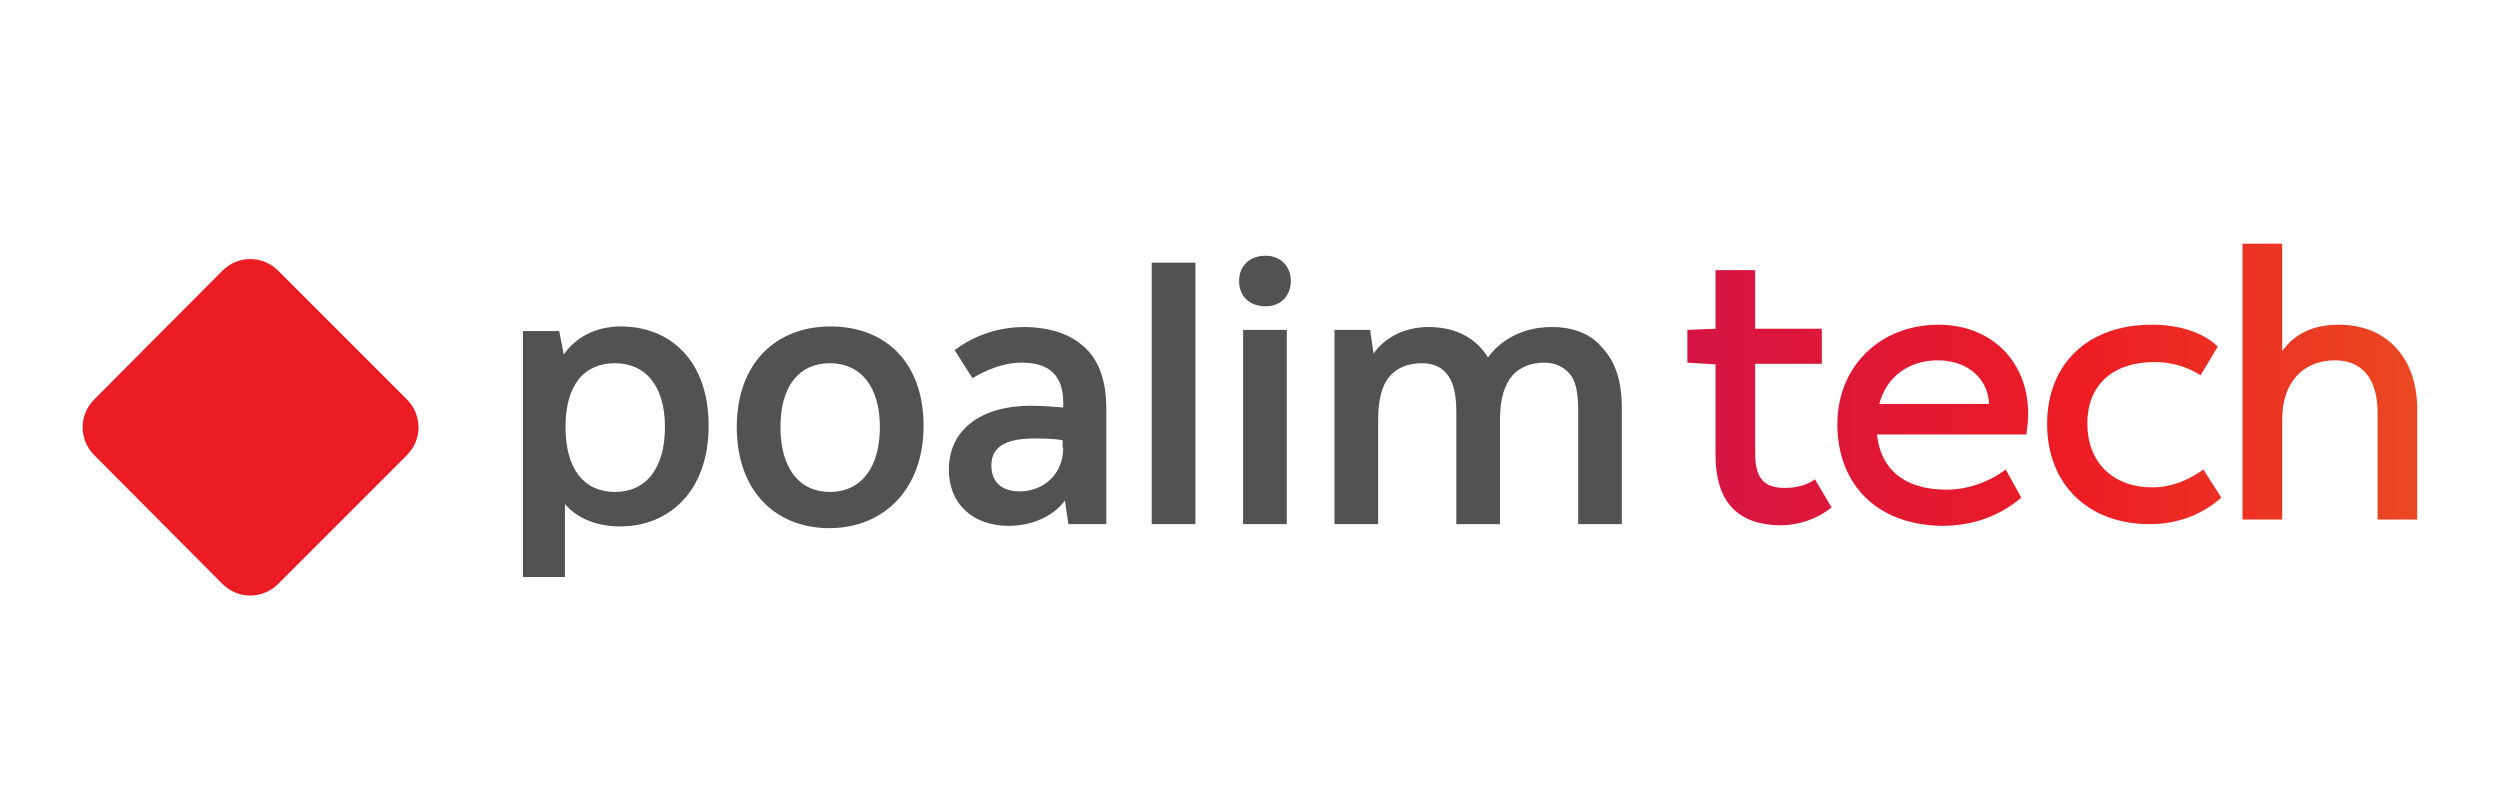 <?xml version="1.0" encoding="utf-8"?>
<!-- Generator: Adobe Illustrator 28.2.0, SVG Export Plug-In . SVG Version: 6.00 Build 0)  -->
<svg version="1.1" id="Logos" xmlns="http://www.w3.org/2000/svg" xmlns:xlink="http://www.w3.org/1999/xlink" x="0px" y="0px"
	 viewBox="0 0 435 140" style="enable-background:new 0 0 435 140;" xml:space="preserve">
<style type="text/css">
	.st0{fill:#0F0599;}
	.st1{clip-path:url(#SVGID_00000106837395079138224330000010318900819434002818_);fill:#0F0599;}
	.st2{clip-path:url(#SVGID_00000106837395079138224330000010318900819434002818_);fill:#0066FF;}
	.st3{fill:#CE202D;}
	.st4{fill:#FFFFFF;}
	.st5{fill:#D01E25;}
	.st6{fill:#A1A1A1;}
	.st7{fill:#518DF5;}
	.st8{fill:#B2B6C1;}
	.st9{fill-rule:evenodd;clip-rule:evenodd;fill:#518DF5;}
	.st10{fill-rule:evenodd;clip-rule:evenodd;fill:#060760;}
	.st11{fill:#676767;}
	.st12{fill:#E3151E;}
	.st13{opacity:0.1;fill:#E3151E;}
	.st14{opacity:0.25;fill:#E3151E;}
	.st15{opacity:0.5;fill:#E3151E;}
	.st16{opacity:0.75;fill:#E3151E;}
	.st17{fill:#3F3F3E;}
	.st18{fill:#F8A800;}
	.st19{clip-path:url(#SVGID_00000043432427187827129820000015503678892085761153_);fill:#FFFFFF;}
	.st20{clip-path:url(#SVGID_00000127742694561004957330000010444237883923083908_);fill:#FFFFFF;}
	.st21{fill:#3F3F3E;stroke:#3C3C3B;stroke-width:0.348;stroke-miterlimit:6.786;}
	.st22{fill:#3F3F3E;stroke:#3C3C3B;stroke-width:0.174;stroke-miterlimit:6.423;}
	.st23{fill:#E94E25;}
	.st24{fill:#26348B;}
	.st25{fill:#FF5A23;}
	.st26{fill:#232873;}
	.st27{fill:#FFF200;}
	.st28{fill:#003E7E;}
	.st29{fill:#224099;}
	.st30{fill:#EC1A3B;}
	.st31{fill:#15254F;}
	.st32{fill:#034EA1;}
	.st33{clip-path:url(#SVGID_00000178197706704928831320000006687887256448383624_);fill:#44C7F4;}
	.st34{fill:#44C7F4;}
	.st35{fill:#0047BB;}
	.st36{fill:#1B395D;}
	.st37{fill:#F95E59;}
	.st38{fill:none;}
	.st39{fill:#4E4D50;}
	.st40{fill:#4D4E4E;}
	.st41{fill:#4E4E4F;}
	.st42{fill:#4E4E50;}
	.st43{fill:url(#SVGID_00000150813798271058079230000009859292909471748752_);}
	.st44{fill:url(#SVGID_00000181048445252121025570000007059681697964402573_);}
	.st45{fill:url(#SVGID_00000140721271823866921420000013406690849251071872_);}
	.st46{fill:url(#SVGID_00000029748536704873687180000011200914220339604406_);}
	.st47{fill:#005D9C;}
	.st48{clip-path:url(#SVGID_00000078007803833962421040000014744833441140101772_);}
	.st49{fill:url(#SVGID_00000067931398698940232880000012646675251278302090_);}
	.st50{clip-path:url(#SVGID_00000114772113753095881310000009159753146405744512_);}
	.st51{fill:url(#SVGID_00000104705985184290401520000014145722873660217528_);}
	.st52{clip-path:url(#SVGID_00000060739771714463615420000015442809039402945445_);}
	.st53{fill:url(#SVGID_00000119111506953899565570000009567318610722746511_);}
	.st54{clip-path:url(#SVGID_00000071550202030429214360000002863825765902236551_);}
	.st55{fill:url(#SVGID_00000099663635932690950640000014189601329579700158_);}
	.st56{clip-path:url(#SVGID_00000143592969789015031890000001424792261814208652_);}
	.st57{fill:url(#SVGID_00000166651421782285814310000007664701246552234145_);}
	.st58{fill:#0A408C;}
	.st59{fill:#C3161C;}
	.st60{clip-path:url(#SVGID_00000116220657928900717310000006664280895471325373_);fill:#2CA6DE;}
	.st61{clip-path:url(#SVGID_00000116220657928900717310000006664280895471325373_);fill:#21A2DC;}
	.st62{clip-path:url(#SVGID_00000116220657928900717310000006664280895471325373_);fill:#1F9ED9;}
	.st63{clip-path:url(#SVGID_00000116220657928900717310000006664280895471325373_);fill:#1C9CD8;}
	.st64{clip-path:url(#SVGID_00000116220657928900717310000006664280895471325373_);fill:#0F98D5;}
	.st65{clip-path:url(#SVGID_00000116220657928900717310000006664280895471325373_);fill:#1095D3;}
	.st66{clip-path:url(#SVGID_00000116220657928900717310000006664280895471325373_);fill:#1292D0;}
	.st67{clip-path:url(#SVGID_00000116220657928900717310000006664280895471325373_);fill:#138FCE;}
	.st68{clip-path:url(#SVGID_00000116220657928900717310000006664280895471325373_);fill:#038CCC;}
	.st69{clip-path:url(#SVGID_00000116220657928900717310000006664280895471325373_);fill:#0788C7;}
	.st70{clip-path:url(#SVGID_00000116220657928900717310000006664280895471325373_);fill:#0C84C4;}
	.st71{clip-path:url(#SVGID_00000116220657928900717310000006664280895471325373_);fill:#0C81C0;}
	.st72{clip-path:url(#SVGID_00000116220657928900717310000006664280895471325373_);fill:#077DBD;}
	.st73{clip-path:url(#SVGID_00000116220657928900717310000006664280895471325373_);fill:#087BBA;}
	.st74{clip-path:url(#SVGID_00000116220657928900717310000006664280895471325373_);fill:#0577B5;}
	.st75{clip-path:url(#SVGID_00000116220657928900717310000006664280895471325373_);fill:#0372B2;}
	.st76{clip-path:url(#SVGID_00000116220657928900717310000006664280895471325373_);fill:#0070AF;}
	.st77{clip-path:url(#SVGID_00000116220657928900717310000006664280895471325373_);fill:#056CAB;}
	.st78{clip-path:url(#SVGID_00000116220657928900717310000006664280895471325373_);fill:#0067A7;}
	.st79{clip-path:url(#SVGID_00000116220657928900717310000006664280895471325373_);fill:#0064A4;}
	.st80{clip-path:url(#SVGID_00000116220657928900717310000006664280895471325373_);fill:#03609F;}
	.st81{clip-path:url(#SVGID_00000116220657928900717310000006664280895471325373_);fill:#005B9B;}
	.st82{clip-path:url(#SVGID_00000116220657928900717310000006664280895471325373_);fill:#005797;}
	.st83{clip-path:url(#SVGID_00000116220657928900717310000006664280895471325373_);fill:#0E5392;}
	.st84{clip-path:url(#SVGID_00000116220657928900717310000006664280895471325373_);fill:#165090;}
	.st85{clip-path:url(#SVGID_00000116220657928900717310000006664280895471325373_);fill:#1C4C8C;}
	.st86{clip-path:url(#SVGID_00000116220657928900717310000006664280895471325373_);fill:#1F4889;}
	.st87{clip-path:url(#SVGID_00000116220657928900717310000006664280895471325373_);fill:#224383;}
	.st88{clip-path:url(#SVGID_00000116220657928900717310000006664280895471325373_);fill:#253F80;}
	.st89{clip-path:url(#SVGID_00000116220657928900717310000006664280895471325373_);fill:#243C7E;}
	.st90{clip-path:url(#SVGID_00000031187603013471063060000002606565375098016935_);fill:#2A3E7D;}
	.st91{clip-path:url(#SVGID_00000031187603013471063060000002606565375098016935_);fill:#243C7E;}
	.st92{clip-path:url(#SVGID_00000031187603013471063060000002606565375098016935_);fill:#234181;}
	.st93{clip-path:url(#SVGID_00000031187603013471063060000002606565375098016935_);fill:#204787;}
	.st94{clip-path:url(#SVGID_00000031187603013471063060000002606565375098016935_);fill:#1C4C8C;}
	.st95{clip-path:url(#SVGID_00000031187603013471063060000002606565375098016935_);fill:#135191;}
	.st96{clip-path:url(#SVGID_00000031187603013471063060000002606565375098016935_);fill:#035696;}
	.st97{clip-path:url(#SVGID_00000031187603013471063060000002606565375098016935_);fill:#005B9B;}
	.st98{clip-path:url(#SVGID_00000031187603013471063060000002606565375098016935_);fill:#0061A0;}
	.st99{clip-path:url(#SVGID_00000031187603013471063060000002606565375098016935_);fill:#0066A6;}
	.st100{clip-path:url(#SVGID_00000031187603013471063060000002606565375098016935_);fill:#056CAB;}
	.st101{clip-path:url(#SVGID_00000031187603013471063060000002606565375098016935_);fill:#0070B0;}
	.st102{clip-path:url(#SVGID_00000031187603013471063060000002606565375098016935_);fill:#0074B3;}
	.st103{clip-path:url(#SVGID_00000031187603013471063060000002606565375098016935_);fill:#097AB9;}
	.st104{clip-path:url(#SVGID_00000031187603013471063060000002606565375098016935_);fill:#037EBD;}
	.st105{clip-path:url(#SVGID_00000031187603013471063060000002606565375098016935_);fill:#0C82C2;}
	.st106{clip-path:url(#SVGID_00000031187603013471063060000002606565375098016935_);fill:#0188C6;}
	.st107{clip-path:url(#SVGID_00000031187603013471063060000002606565375098016935_);fill:#038CCC;}
	.st108{clip-path:url(#SVGID_00000031187603013471063060000002606565375098016935_);fill:#1390CF;}
	.st109{clip-path:url(#SVGID_00000031187603013471063060000002606565375098016935_);fill:#0C94D2;}
	.st110{clip-path:url(#SVGID_00000031187603013471063060000002606565375098016935_);fill:#1099D6;}
	.st111{clip-path:url(#SVGID_00000031187603013471063060000002606565375098016935_);fill:#1D9DD9;}
	.st112{clip-path:url(#SVGID_00000031187603013471063060000002606565375098016935_);fill:#1FA2DC;}
	.st113{clip-path:url(#SVGID_00000031187603013471063060000002606565375098016935_);fill:#2CA6DE;}
	.st114{clip-path:url(#SVGID_00000075124133263165168540000008751038505855910812_);fill:#9C1B33;}
	.st115{clip-path:url(#SVGID_00000075124133263165168540000008751038505855910812_);fill:#A91E35;}
	.st116{clip-path:url(#SVGID_00000075124133263165168540000008751038505855910812_);fill:#B71F35;}
	.st117{clip-path:url(#SVGID_00000075124133263165168540000008751038505855910812_);fill:#C42035;}
	.st118{clip-path:url(#SVGID_00000075124133263165168540000008751038505855910812_);fill:#D31F35;}
	.st119{clip-path:url(#SVGID_00000075124133263165168540000008751038505855910812_);fill:#DD1E34;}
	.st120{clip-path:url(#SVGID_00000075124133263165168540000008751038505855910812_);fill:#DD1E38;}
	.st121{fill:#005050;}
	.st122{fill:#26CCC2;}
	.st123{fill:#D31242;}
	.st124{fill:url(#SVGID_00000168831806128344110950000010013569137138288542_);}
	.st125{fill:url(#SVGID_00000132788523954587005650000003402475678892343946_);}
	.st126{fill:url(#SVGID_00000085233603410537856800000012580746176925147816_);}
	.st127{fill:#EF3D47;}
	.st128{fill:#00C2E8;}
	.st129{fill:#211C46;}
	.st130{fill:#193290;}
	.st131{fill:#0056A0;}
	.st132{fill:#EE4036;}
	.st133{fill:#F58F58;}
	.st134{fill:#3EBBC8;}
	.st135{fill:#A1DBE2;}
	.st136{fill:#6B6493;}
	.st137{fill:#43315D;}
	.st138{fill:#3C3C3B;}
	.st139{fill:url(#SVGID_00000123400213911332969980000006982945770036015287_);}
	.st140{fill:url(#SVGID_00000129176733588009798000000014514280041776229564_);}
	.st141{fill:url(#SVGID_00000101089665788134771380000004804486915176550797_);}
	.st142{fill:url(#SVGID_00000059280097692146515000000010025466447466119324_);}
	.st143{fill:url(#SVGID_00000113326971763020821180000011915192207150884538_);}
	.st144{fill:url(#SVGID_00000047771420136981766780000017040536014916074652_);}
	.st145{fill:url(#SVGID_00000176033228371008646250000008012132948434340006_);}
	.st146{fill:url(#SVGID_00000117634234424962716770000011718627421561169076_);}
	.st147{fill:url(#SVGID_00000095340939417403802860000006378794674151903111_);}
	.st148{fill:url(#SVGID_00000055695489634248659170000006223770561959603351_);}
	.st149{fill:url(#SVGID_00000065795442317852036350000003695284588867034782_);}
	.st150{fill:url(#SVGID_00000163760136346327903870000009304512780292971157_);}
	.st151{fill:url(#SVGID_00000117650421707340484660000013235377517227619458_);}
	.st152{fill:url(#SVGID_00000044174917347037533180000013213830355354394036_);}
	.st153{fill:url(#SVGID_00000027572353754550536410000013417760280244813184_);}
	.st154{fill:url(#SVGID_00000141427004268881182040000003074493733680353920_);}
	.st155{fill:url(#SVGID_00000142856867684069559310000005184328013203455654_);}
	.st156{fill:url(#SVGID_00000013912770946034448330000013343006695832879803_);}
	.st157{fill:url(#SVGID_00000093898197069072398640000014901547783675286187_);}
	.st158{fill:url(#SVGID_00000105414679482612914870000010983333440648932500_);}
	.st159{fill:url(#SVGID_00000124863729491913685650000001887912920977822378_);}
	.st160{fill:url(#SVGID_00000065762585081217281820000009875817144124050850_);}
	.st161{fill:url(#SVGID_00000077308058889022434880000011852981795017934521_);}
	.st162{fill:url(#SVGID_00000159454224398031426340000001060696970637138861_);}
	.st163{clip-path:url(#SVGID_00000029035654118552343010000016110549358643423383_);}
	.st164{clip-path:url(#SVGID_00000036252413720276272580000002600610201771619227_);}
	.st165{clip-path:url(#SVGID_00000003790162811338693750000013883739719334728353_);}
	.st166{clip-path:url(#SVGID_00000100377211846483101190000012524135724476379792_);}
	.st167{clip-path:url(#SVGID_00000029044298540763894480000012750910115300581269_);}
	.st168{clip-path:url(#SVGID_00000000207879865352259030000004406297396261418682_);}
	.st169{clip-path:url(#SVGID_00000128483889499935277080000010943720012310122175_);}
	.st170{clip-path:url(#SVGID_00000113324813800214789560000011811040319941816461_);}
	.st171{clip-path:url(#SVGID_00000142876771374650872070000008251935660582886840_);}
	.st172{clip-path:url(#SVGID_00000173124085150629060700000000149949007040064403_);}
	.st173{clip-path:url(#SVGID_00000063605644311867713780000008645914972775665805_);}
	.st174{clip-path:url(#SVGID_00000176733406983437223590000014567044321506871225_);}
	.st175{clip-path:url(#SVGID_00000146457871585205623390000013730923355320288422_);}
	.st176{clip-path:url(#SVGID_00000165947960697696764950000014342750569420428714_);}
	.st177{clip-path:url(#SVGID_00000057846993242756684040000012030088825973864869_);}
	.st178{clip-path:url(#SVGID_00000081625111982982472880000000129534192311641225_);}
	.st179{clip-path:url(#SVGID_00000151530659434821583670000004233164913865705876_);}
	.st180{clip-path:url(#SVGID_00000093167250128141746600000007896090032887573920_);}
	.st181{clip-path:url(#SVGID_00000101085329470072514750000003319898658527206585_);}
	.st182{clip-path:url(#SVGID_00000046328017301471203340000016326017362347387058_);}
	.st183{clip-path:url(#SVGID_00000181789097247163591960000016802149405310269360_);}
	.st184{clip-path:url(#SVGID_00000089557558146475774960000007366831375719995521_);}
	.st185{clip-path:url(#SVGID_00000080199165429702582330000008276716648674989711_);}
	.st186{clip-path:url(#SVGID_00000078042566996980751630000006954297864600734633_);}
	.st187{fill:url(#SVGID_00000150800300121495037450000018211760578266674827_);}
	.st188{fill:#1D1D1B;}
	.st189{fill:url(#SVGID_00000052088543176347779210000014117884245272460473_);}
	.st190{fill:url(#SVGID_00000160910294695607909660000013658121027171092381_);}
	.st191{fill:url(#SVGID_00000174561073323630672110000009267711327026571661_);}
	.st192{fill:url(#SVGID_00000167391080478801683880000002857063531410210947_);}
	.st193{fill:url(#SVGID_00000016035278751401651420000015060578771300123582_);}
	.st194{fill:url(#SVGID_00000054961891850398901350000009547841065383946915_);}
	.st195{fill:url(#SVGID_00000030457234864089678830000013672444196303960511_);}
	.st196{fill:url(#SVGID_00000066498060583338917100000012010893161214172572_);}
	.st197{fill:url(#SVGID_00000142165940881628506330000010825130806081377679_);}
	.st198{fill:url(#SVGID_00000087377980459222016270000001640955378178375842_);}
	.st199{fill:url(#SVGID_00000015325720835765736140000015890098683972997256_);}
	.st200{fill:url(#SVGID_00000070810654190670004900000001910364519242747327_);}
	.st201{fill:url(#SVGID_00000041282443142036290170000008991488470145930147_);}
	.st202{fill:url(#SVGID_00000128474615991615199280000017901901763974467215_);}
	.st203{fill:url(#SVGID_00000137835907588340309670000013733768299947410606_);}
	.st204{fill:url(#SVGID_00000173141609004639345830000016537139723743754655_);}
	.st205{fill:url(#SVGID_00000029046599761878796690000018226074768838371228_);}
	.st206{fill:url(#SVGID_00000098920239251766885110000009482799869855563929_);}
	.st207{fill:url(#SVGID_00000131325546367208192100000003459864863896554121_);}
	.st208{fill:url(#SVGID_00000129208036760564417720000011136954664766681496_);}
	.st209{fill:url(#SVGID_00000152222942119951471510000009261281498562775427_);}
	.st210{fill:url(#SVGID_00000176765998429073121820000006754656337137736603_);}
	.st211{fill:url(#SVGID_00000021798237730929580740000002361470784925462691_);}
	.st212{fill:url(#SVGID_00000124124208131520292710000014277720703119141767_);}
	.st213{clip-path:url(#SVGID_00000168830435688755031750000006986931004361307546_);}
	.st214{clip-path:url(#SVGID_00000072239626307636603850000002345426933257183667_);}
	.st215{clip-path:url(#SVGID_00000026157456375147522040000007947311447179626169_);}
	.st216{clip-path:url(#SVGID_00000060732916665280672970000002433003967878705822_);}
	.st217{clip-path:url(#SVGID_00000016061086787131330740000005292593745443308725_);}
	.st218{clip-path:url(#SVGID_00000147220503666871540150000000658102774081818552_);}
	.st219{clip-path:url(#SVGID_00000057857515552956669860000007486827243858336152_);}
	.st220{clip-path:url(#SVGID_00000118385682213159472670000013212196604230219654_);}
	.st221{clip-path:url(#SVGID_00000009581849013078271870000009398058214698044316_);}
	.st222{clip-path:url(#SVGID_00000094619429758514406710000012049941380821809818_);}
	.st223{clip-path:url(#SVGID_00000018228976225449584950000005855366441079973765_);}
	.st224{clip-path:url(#SVGID_00000155141123220455461360000011562218425482972602_);}
	.st225{clip-path:url(#SVGID_00000036931027021135409880000003166960250404094638_);}
	.st226{clip-path:url(#SVGID_00000070821561018596755740000003362383109901720214_);}
	.st227{clip-path:url(#SVGID_00000164482639769882426430000016594952542189396919_);}
	.st228{clip-path:url(#SVGID_00000083085543451346997650000016769613088235253434_);}
	.st229{clip-path:url(#SVGID_00000101805725158452120000000001853296799100758401_);}
	.st230{clip-path:url(#SVGID_00000059272586612693764520000015201520684122271115_);}
	.st231{clip-path:url(#SVGID_00000025413931191334717800000007627593750337038498_);}
	.st232{clip-path:url(#SVGID_00000176751957338366214950000014249943745460725659_);}
	.st233{clip-path:url(#SVGID_00000127741009602985229980000007404807593444015517_);}
	.st234{clip-path:url(#SVGID_00000078725125309422614050000002573431268154005412_);}
	.st235{clip-path:url(#SVGID_00000078035088124022788480000006899095817446741927_);}
	.st236{clip-path:url(#SVGID_00000111167159267766818130000005402659658661557674_);}
	.st237{fill:url(#SVGID_00000161591124495066428290000012457184031672460681_);}
	.st238{fill:#00478B;}
	.st239{fill:#737374;}
	.st240{fill:#EF5124;}
	.st241{fill:#7EBA42;}
	.st242{fill:#329FD9;}
	.st243{fill:#FCB713;}
	.st244{fill:#1C2B33;}
	.st245{fill:#0082FC;}
	.st246{fill:#1383F3;}
	.st247{fill:#0F89FB;}
	.st248{fill:#90BCF1;}
	.st249{fill:#93CAFD;}
	.st250{fill:#C4E2FE;}
	.st251{fill:#CADEF8;}
	.st252{fill:#C2E1FE;}
	.st253{fill:#C4DBF8;}
	.st254{fill:#A8D4FE;}
	.st255{fill:#2392FC;}
	.st256{fill:#E7F3FF;}
	.st257{fill:#45A3FB;}
	.st258{fill:#E9F1FC;}
	.st259{fill:#BEDDFC;}
	.st260{fill:#65AFF8;}
	.st261{fill:#3694F4;}
	.st262{fill:#7AB8F8;}
	.st263{fill:#C5E0FC;}
	.st264{fill:#9ECFFD;}
	.st265{fill:#3099FB;}
	.st266{fill:#6CB7FC;}
	.st267{fill:#C4E2FD;}
	.st268{fill:#CEE7FE;}
	.st269{fill:#83C3FD;}
	.st270{fill:#69B5FC;}
	.st271{fill:#3CA0FD;}
	.st272{fill:#E0F0FE;}
	.st273{fill:#0082FB;}
	.st274{fill:#0869E1;}
	.st275{fill:#0474ED;}
	.st276{fill:#0378F1;}
	.st277{fill:#0965DD;}
	.st278{fill:#0571EA;}
	.st279{fill:#066EE6;}
	.st280{fill:#076CE4;}
	.st281{fill:#066CE4;}
	.st282{fill:#0570E8;}
	.st283{fill:#0064E0;}
	.st284{fill:#007EF8;}
	.st285{fill:#007BF5;}
	.st286{fill:#0068E3;}
	.st287{fill:#0072EE;}
	.st288{fill:#0077F1;}
	.st289{fill:#006EE9;}
	.st290{fill:#006AE6;}
	.st291{fill:#017FF9;}
	.st292{fill:#0467E1;}
	.st293{fill:#0080F9;}
	.st294{fill:#027BF4;}
	.st295{fill:#017EF7;}
	.st296{fill:#017EF8;}
	.st297{fill:#027CF5;}
	.st298{fill-rule:evenodd;clip-rule:evenodd;}
	.st299{enable-background:new    ;}
	.st300{fill:#183D85;}
	.st301{fill:#1E8CFA;}
	.st302{fill:#231F20;}
	.st303{fill:#EF4E23;}
	.st304{fill:#404041;}
	.st305{fill:#77787B;}
	.st306{fill:#233A83;}
	.st307{fill:#EC1C24;}
	.st308{fill-rule:evenodd;clip-rule:evenodd;fill:#00A6E9;}
	.st309{fill-rule:evenodd;clip-rule:evenodd;fill:none;}
	.st310{fill-rule:evenodd;clip-rule:evenodd;fill:#FFC20E;}
	.st311{fill-rule:evenodd;clip-rule:evenodd;fill:#ED1C24;}
	.st312{clip-path:url(#SVGID_00000080908067555572293830000017263676758391176078_);}
	.st313{clip-path:url(#SVGID_00000074404420251578620060000012957037164571983745_);fill-rule:evenodd;clip-rule:evenodd;}
	
		.st314{clip-path:url(#SVGID_00000091732708398213266880000016091096730571519136_);fill-rule:evenodd;clip-rule:evenodd;fill:#ED1C24;}
	
		.st315{clip-path:url(#SVGID_00000033361734733322037000000012604332948858485947_);fill-rule:evenodd;clip-rule:evenodd;fill:#00A6E9;}
	.st316{clip-path:url(#SVGID_00000033361734733322037000000012604332948858485947_);fill:#FFC20E;}
	.st317{clip-path:url(#SVGID_00000033361734733322037000000012604332948858485947_);}
	.st318{clip-path:url(#SVGID_00000167395915573073358720000002931125225549177007_);fill-rule:evenodd;clip-rule:evenodd;}
	.st319{opacity:0.5;}
	.st320{clip-path:url(#SVGID_00000144311804612502264810000011111430302763812793_);fill:#002E5E;}
	.st321{clip-path:url(#SVGID_00000142895486226418039160000000562160881747389356_);fill:#B1B3B5;}
	.st322{fill:#002E5E;}
	.st323{fill:#4F4B48;}
	.st324{fill-rule:evenodd;clip-rule:evenodd;fill:#4F4B48;}
	.st325{fill:#F58220;}
	.st326{clip-path:url(#SVGID_00000142898249105887851880000003216468249215482260_);}
	.st327{fill:url(#SVGID_00000124161608197662918260000004157186396283477421_);}
	.st328{clip-path:url(#SVGID_00000102524916238891953520000000939576794613907864_);}
	.st329{fill:url(#SVGID_00000052084194660176447360000017208891600636816789_);}
	.st330{clip-path:url(#SVGID_00000059272832328533496020000011885412662837937332_);}
	.st331{fill:url(#SVGID_00000078761797750656059790000000279340717515885983_);}
	.st332{clip-path:url(#SVGID_00000171695986912274450800000010815123250882393243_);}
	.st333{fill:url(#SVGID_00000029748599740401661480000006305300720893006765_);}
	.st334{clip-path:url(#SVGID_00000039826145553206398230000017495042064370661305_);}
	.st335{fill:url(#SVGID_00000039844739497500378860000002850123259191628192_);}
	.st336{clip-path:url(#SVGID_00000033329827409954263640000009090404520994922649_);}
	.st337{fill:#2E6FA6;}
	.st338{clip-path:url(#SVGID_00000049223424287095114400000002723539110150186890_);}
	.st339{clip-path:url(#SVGID_00000023275496251400250780000010100403974389425845_);}
	.st340{clip-path:url(#SVGID_00000033351757719794772750000015547377471946614686_);}
	.st341{clip-path:url(#SVGID_00000160896448465163415940000005988695775847458695_);}
	.st342{clip-path:url(#SVGID_00000088107522753320007900000007741476431116671405_);}
	.st343{clip-path:url(#SVGID_00000107585346956274840670000015831985599171556029_);}
	.st344{clip-path:url(#SVGID_00000072261668811588861010000002876378946905914241_);}
	.st345{clip-path:url(#SVGID_00000017492692303421671090000012125270115069776532_);}
	.st346{clip-path:url(#SVGID_00000126295354528675390990000003816478449331578781_);}
	.st347{clip-path:url(#SVGID_00000152960588655219100650000007088419961621057440_);}
	.st348{clip-path:url(#SVGID_00000168831596872608994910000001204043713916057014_);}
	.st349{fill:#005D9B;}
	.st350{clip-path:url(#SVGID_00000011004137042617526910000007287353077445014437_);}
	.st351{fill:url(#SVGID_00000080914833846875760340000012749916760730248863_);}
	.st352{clip-path:url(#SVGID_00000115512097297748914830000008306912968127623351_);}
	.st353{fill:url(#SVGID_00000088094435958000356940000012098349951908016779_);}
	.st354{clip-path:url(#SVGID_00000019665462037984650460000008067958547413105300_);}
	.st355{fill:url(#SVGID_00000018930585826363052270000009260217599604383114_);}
	.st356{clip-path:url(#SVGID_00000013916061307649514410000002852138682288123786_);}
	.st357{fill:url(#SVGID_00000023246410514368252150000016553432807204461974_);}
	.st358{clip-path:url(#SVGID_00000170237649921520263140000000912260230283846063_);}
	.st359{fill:url(#SVGID_00000067229839896638897100000014793044099140780200_);}
	.st360{fill:#EA4335;}
	.st361{fill:#FBBC05;}
	.st362{fill:#4285F4;}
	.st363{fill:#34A853;}
	.st364{fill:#4D555B;}
	.st365{fill:#F48120;}
	.st366{fill:url(#SVGID_00000169537208081708173160000005435101902592242583_);}
	.st367{fill:url(#SVGID_00000058556139562887767920000001517792389105208754_);}
	.st368{fill:#ED1C24;}
	.st369{fill:#515153;}
	.st370{fill:#525252;}
	.st371{clip-path:url(#SVGID_00000148639837858227212660000015960963349093963425_);}
	.st372{fill:url(#SVGID_00000136378725160389907150000011844879730095839645_);}
	.st373{fill:#ED1D24;}
	.st374{fill:#515254;}
	.st375{fill:#276532;}
	.st376{fill:#FF3344;}
	.st377{fill:#0E2D6D;}
	.st378{clip-path:url(#SVGID_00000054238829100834999930000010294894308390204307_);}
	.st379{fill:#001E7D;}
	.st380{fill:#FA4646;}
	.st381{fill:#006DB0;}
	.st382{fill:#FEBE23;}
	.st383{fill:#46B754;}
	.st384{fill-rule:evenodd;clip-rule:evenodd;fill:#4285F4;}
	.st385{fill:#636466;}
	.st386{fill:#DEB03C;}
	.st387{fill:#162B75;}
	.st388{fill:#0072BC;}
	
		.st389{clip-path:url(#SVGID_00000078044507708720777420000009683532580713355668_);fill:url(#SVGID_00000021117833760286176520000010920755679707594422_);}
	
		.st390{clip-path:url(#SVGID_00000162352144709451265330000014121224437917066683_);fill:url(#SVGID_00000133497280070695356970000006736680393392818344_);}
	
		.st391{clip-path:url(#SVGID_00000075851748881423152360000000269406747716196031_);fill:url(#SVGID_00000041976865854571023940000002514251855014828690_);}
	
		.st392{clip-path:url(#SVGID_00000008863056792553192880000011584001480560210338_);fill:url(#SVGID_00000121255620945034814630000013773757327669260969_);}
	
		.st393{clip-path:url(#SVGID_00000074441207001143256640000012447779165930765972_);fill:url(#SVGID_00000016764821619015571590000013310627304683516818_);}
	
		.st394{clip-path:url(#SVGID_00000067235473556649397320000012309767600036891052_);fill:url(#SVGID_00000089551930480730396150000010354275507227396773_);}
	.st395{fill:#0D0D0D;}
	.st396{fill:#142149;}
	.st397{fill:#C9F4FF;}
	.st398{fill:#51B9FF;}
	.st399{fill:#007BFC;}
	.st400{fill:#00A65D;}
	.st401{clip-path:url(#SVGID_00000108998722776480791200000016293397218155992981_);fill:#FFFFFF;}
	.st402{fill:#462E18;}
	.st403{fill:#043D6B;}
	.st404{fill:#033C6A;}
	.st405{fill:#C24738;}
	.st406{fill:#C34738;}
	.st407{fill:#053E6C;}
	.st408{fill:#063F6C;}
	.st409{fill:#053D6B;}
	.st410{fill:#063E6C;}
	.st411{fill:#003A69;}
	.st412{fill:#253D61;}
	.st413{fill:none;stroke:#6E7D9D;stroke-width:0.569;stroke-miterlimit:3.864;}
	.st414{clip-path:url(#SVGID_00000002375178173290427120000012429361298068524696_);fill:#FFFFFF;}
	.st415{fill:#7483A3;}
	.st416{clip-path:url(#SVGID_00000057130581975563496470000011624982832558254249_);fill:#FFFFFF;}
	.st417{clip-path:url(#SVGID_00000031886706901314712380000010169399331688193166_);fill:#FFFFFF;}
	.st418{clip-path:url(#SVGID_00000145774705611781107920000002394479530211408301_);fill:#FFFFFF;}
	.st419{clip-path:url(#SVGID_00000096741860654138799270000013386277938459436727_);fill:#FFFFFF;}
	.st420{clip-path:url(#SVGID_00000163058789669553503760000003334572635399050935_);fill:#FFFFFF;}
	.st421{clip-path:url(#SVGID_00000062898784387541657460000017310701985597933220_);fill:#FFFFFF;}
	.st422{clip-path:url(#SVGID_00000061468881129377197840000010209434938234565297_);fill:#FFFFFF;}
	.st423{clip-path:url(#SVGID_00000010993228125975315050000007407919419519947435_);fill:#FFFFFF;}
	.st424{clip-path:url(#SVGID_00000033340888074814392350000010738252682684274566_);fill:#FFFFFF;}
	.st425{clip-path:url(#SVGID_00000163042981330692031870000018107605446998547096_);fill:#FFFFFF;}
	.st426{clip-path:url(#SVGID_00000142885897886968029870000003786691261668412600_);fill:#FFFFFF;}
	.st427{clip-path:url(#SVGID_00000158736393817989768030000004357080989286784397_);fill:#FFFFFF;}
	.st428{clip-path:url(#SVGID_00000170276184862340138190000010289176535111385533_);fill:#FFFFFF;}
	.st429{clip-path:url(#SVGID_00000027598447948796883310000010478402440763410831_);fill:#FFFFFF;}
	.st430{clip-path:url(#SVGID_00000023260357276896075820000001276098354027087546_);fill:#FFFFFF;}
	.st431{clip-path:url(#SVGID_00000023244849571590732310000000506771852191848362_);fill:#FFFFFF;}
	.st432{clip-path:url(#SVGID_00000048460986532723098480000017525938903411217560_);fill:#FFFFFF;}
	.st433{clip-path:url(#SVGID_00000059288754544982634210000007627265836028971426_);fill:#FFFFFF;}
	.st434{fill:none;stroke:#FFFFFF;stroke-width:0.341;stroke-miterlimit:10;}
	.st435{fill:#FF4E31;}
	.st436{fill:#009CDE;}
	.st437{fill:#003187;}
	.st438{fill:#002269;}
	.st439{fill-rule:evenodd;clip-rule:evenodd;fill:#FFFFFF;}
	.st440{fill-rule:evenodd;clip-rule:evenodd;fill:#C3E76F;}
	.st441{fill-rule:evenodd;clip-rule:evenodd;fill:#0088CE;}
	.st442{fill-rule:evenodd;clip-rule:evenodd;fill:#D52B1E;}
	.st443{fill-rule:evenodd;clip-rule:evenodd;fill:#00B9E4;}
	.st444{fill-rule:evenodd;clip-rule:evenodd;fill:#86D3EA;}
	.st445{fill-rule:evenodd;clip-rule:evenodd;fill:#739600;}
	.st446{fill-rule:evenodd;clip-rule:evenodd;fill:#FF6319;}
	.st447{fill:#D52B1E;}
	.st448{fill:#153A52;}
	.st449{fill:#210B4D;}
	.st450{fill:#FF00FF;}
	.st451{fill:#1E1348;}
	.st452{fill:#00B7B2;}
	.st453{fill:none;stroke:#414042;stroke-width:1.315;stroke-miterlimit:10;}
	.st454{fill:#53B848;}
	.st455{fill:#00A352;}
	.st456{fill-rule:evenodd;clip-rule:evenodd;fill:#00A352;}
	.st457{fill:#E53238;}
	.st458{fill:#0064D2;}
	.st459{fill:#F5AF02;}
	.st460{fill:#86B817;}
	.st461{clip-path:url(#SVGID_00000072247125740514645820000012128320393981943436_);}
	.st462{fill:url(#SVGID_00000101784130171404991490000012379528138902007196_);}
	.st463{clip-path:url(#SVGID_00000087400639244103983990000001974008217856639373_);}
	.st464{fill:url(#SVGID_00000044177400366338547870000003063361184295959720_);}
	.st465{fill:#000034;}
	.st466{clip-path:url(#SVGID_00000080165229701681828520000016557307293413618870_);}
	.st467{clip-path:url(#SVGID_00000146468128531735155650000012447505124766186413_);fill:#EB694D;}
	.st468{fill-rule:evenodd;clip-rule:evenodd;fill:url(#SVGID_00000079480314795777608470000006557295353468584614_);}
	.st469{fill:url(#SVGID_00000083058231903298768560000005383209187638561683_);}
	.st470{fill:url(#SVGID_00000107569140013164847050000011350964637538269610_);}
	.st471{fill:url(#SVGID_00000143612128712887338210000008841387068314734212_);}
	.st472{fill:#00ABE3;}
	.st473{fill:#002E57;}
	.st474{fill:#F7D60B;}
	.st475{fill:#0B2A45;}
	.st476{fill:#738893;}
	.st477{fill-rule:evenodd;clip-rule:evenodd;fill:#000105;}
	.st478{fill-rule:evenodd;clip-rule:evenodd;fill:#009FDB;}
	.st479{fill:#0E0333;}
	.st480{fill:#D6002A;}
	.st481{fill:#07A03C;}
	.st482{fill:#878787;}
	.st483{clip-path:url(#SVGID_00000070837984544920070770000001616214543702603951_);}
	.st484{clip-path:url(#SVGID_00000128446740368132309610000002928876136215569085_);}
	.st485{fill:#CB2127;}
	.st486{fill:#1AA84E;}
	.st487{fill:#C1D030;}
	.st488{fill:#EB6524;}
	.st489{fill:none;stroke:#DCDBDB;stroke-width:1.224;stroke-miterlimit:10;}
	.st490{fill:#1B9CD8;}
	.st491{fill:#039648;}
	.st492{fill:#114B35;}
	.st493{fill:none;stroke:#114B35;stroke-width:0.765;stroke-miterlimit:10;}
	.st494{fill:none;stroke:#DBDBDB;stroke-width:1.296;stroke-miterlimit:10;}
	.st495{fill:#1BB25E;}
	.st496{fill:#B8D432;}
	.st497{fill:#CE2128;}
	.st498{fill:#F26D21;}
	.st499{fill:#014A35;}
	.st500{fill:#0A9C4E;}
	.st501{fill:#009CD8;}
	.st502{fill:#00DBE9;}
	.st503{fill:#2D3034;}
	.st504{fill-rule:evenodd;clip-rule:evenodd;fill:#2D3034;}
	.st505{fill:#D21E44;}
	
		.st506{clip-path:url(#SVGID_00000092431605592213563360000009664817705173486229_);fill:url(#SVGID_00000052085325363430459760000013736652887510034060_);}
	
		.st507{clip-path:url(#SVGID_00000031172362467447786560000003416310344664583313_);fill:url(#SVGID_00000067945060327592916500000007403762511145964171_);}
	.st508{fill:#0E1821;}
	.st509{fill:#0C0802;}
	.st510{clip-path:url(#SVGID_00000043418291632058129050000010048245436956424111_);}
	.st511{clip-path:url(#SVGID_00000106863338026538237920000009190166752220265614_);}
	.st512{clip-path:url(#SVGID_00000070816918998637978260000016790564189113404826_);}
	.st513{clip-path:url(#SVGID_00000172419374690430233150000001664551792831933622_);}
	.st514{fill:#D2232A;}
	.st515{fill:#01545A;}
	.st516{fill:#7F9597;stroke:#7F9597;stroke-width:0.159;}
	.st517{fill:#0D0E0E;}
	.st518{fill:#007A82;}
	.st519{clip-path:url(#SVGID_00000055707102086938878710000003088735169164198033_);fill:#252B69;}
	.st520{fill:#252B69;}
	.st521{clip-path:url(#SVGID_00000132081020882731314130000010800476183870604674_);fill:#9D812F;}
	.st522{fill:#9D812F;}
	.st523{clip-path:url(#SVGID_00000163772442142311432650000009036599787515812766_);fill:#252B69;}
	.st524{clip-path:url(#SVGID_00000039834204575580829480000014544532862218570881_);fill:#231F20;}
	.st525{clip-path:url(#SVGID_00000084521938676710414250000008648647240127224242_);fill:#231F20;}
	.st526{clip-path:url(#SVGID_00000070102490998853513000000005972086387391796392_);fill:#231F20;}
	.st527{clip-path:url(#SVGID_00000104665948993261014480000000937319789502624666_);fill:#231F20;}
	.st528{fill:#EE2B2E;}
	.st529{fill:#545454;}
	.st530{clip-path:url(#SVGID_00000018236278163533480990000013513147497361217423_);fill:#0F0599;}
	.st531{clip-path:url(#SVGID_00000018236278163533480990000013513147497361217423_);fill:#FFFFFF;}
	.st532{clip-path:url(#SVGID_00000018236278163533480990000013513147497361217423_);fill:#0066FF;}
	.st533{fill:#494443;}
	.st534{fill:#5F5849;}
	.st535{fill:#FAB900;}
	.st536{fill:#57822F;}
	.st537{fill:#275D2A;}
	.st538{fill:#C24B18;}
	.st539{fill:#D86D12;}
</style>
<g>
	<path class="st307" d="M38.7,101.6c2.7,2.7,7,2.7,9.7,0l22.4-22.4c2.7-2.7,2.7-7,0-9.7L48.4,47.1c-2.7-2.7-7-2.7-9.7,0L16.4,69.5
		c-2.7,2.7-2.7,7,0,9.7L38.7,101.6z"/>
	<path class="st370" d="M108,56.8c-4.3,0-7.9,1.9-9.9,4.9l-0.8-4.1h-6.3v42.8h7.3V87.7c2.1,2.5,5.6,3.9,9.6,3.9
		c8.4,0,15.4-6,15.4-17.5S116.5,56.8,108,56.8z M107,85.6c-5.3,0-8.6-3.9-8.6-11.3s3.3-11.1,8.6-11.1s8.7,3.9,8.7,11.1
		S112.4,85.6,107,85.6z"/>
	<path class="st370" d="M144.5,56.8c-9.4,0-16.3,6.3-16.3,17.5s6.8,17.6,16.1,17.6s16.4-6.6,16.4-17.8S153.9,56.8,144.5,56.8z
		 M144.4,85.6c-5.3,0-8.6-4.1-8.6-11.3s3.3-11.1,8.6-11.1c5.3,0,8.7,4,8.7,11.1S149.8,85.6,144.4,85.6z"/>
	<path class="st370" d="M178.4,56.9c-5,0-9,1.6-12.3,4l3.1,4.9c2.4-1.4,5.3-2.7,8.6-2.7c4.6,0,7.2,2.1,7.2,6.9v0.9
		c-1.3-0.1-3.5-0.3-5.6-0.3c-8.9,0-14.3,4.3-14.3,11.1c0,6.1,4.3,9.8,10.4,9.8c4.1,0,7.8-1.7,9.8-4.4l0.6,4.1h6.6v-20
		c0-4.8-1.2-8.3-3.6-10.6C186.4,58.2,183,57,178.4,56.9L178.4,56.9z M185,77.9c0,4.6-3.4,7.6-7.6,7.6c-3.3,0-4.9-1.8-4.9-4.5
		c0-3,2.1-4.7,7.4-4.7c1.5,0,3.3,0,5,0.3V77.9L185,77.9z"/>
	<rect x="200.4" y="45.7" class="st370" width="7.6" height="45.5"/>
	<path class="st370" d="M270,56.9c-4.7,0-8.7,2-11.1,5.3c-2.1-3.5-5.8-5.3-10.3-5.3c-4.2,0-7.6,1.8-9.6,4.6l-0.6-4.1h-6.2v33.8h7.6
		V73c0-3.6,0.7-5.9,1.9-7.4c1.3-1.6,3.3-2.4,5.7-2.4c1.9,0,3.3,0.6,4.3,1.8c1.1,1.3,1.7,3.3,1.7,6.7v19.5h7.6V73
		c0-3.7,0.8-6,2.1-7.6c1.3-1.5,3.3-2.3,5.6-2.3c1.9,0,3.3,0.7,4.4,1.9c1.1,1.3,1.5,3.3,1.5,6.4v19.8h7.6V71.1
		c0-5.2-1.3-8.4-3.5-10.7C276.8,58.1,273.7,56.9,270,56.9L270,56.9z"/>
	<g>
		<rect x="216.3" y="57.4" class="st370" width="7.6" height="33.8"/>
		<path class="st370" d="M220.2,44.5c-2.8,0-4.6,1.8-4.6,4.4c0,2.6,1.8,4.4,4.6,4.4c2.6,0,4.4-1.8,4.4-4.4
			C224.6,46.3,222.8,44.5,220.2,44.5z"/>
	</g>
	<g>
		<defs>
			<path id="SVGID_00000069361735773813514200000000274373510392707225_" d="M298.5,79.1V63.4l-4.9-0.3v-5.7l4.9-0.2V47h6.9v10.2
				h11.6v6.1h-11.6v15.6c0,4.3,1.5,6,5.2,6c1.9,0,3.9-0.5,5.2-1.5l2.9,4.9c-2.4,1.9-5.5,3.1-9,3.1C302.7,91.3,298.5,87.7,298.5,79.1
				L298.5,79.1z M319.7,73.8c0-10,7.4-17.3,17.6-17.3c9.2,0,15.6,6.4,15.6,15.5c0,1.1-0.1,2.1-0.3,3.6h-26c0.6,5.9,4.6,9.6,12.1,9.6
				c3.5,0,7.2-1.2,10.3-3.5l2.7,4.9c-3.9,3.3-8.6,4.9-13.9,4.9C326.6,91.3,319.7,84.3,319.7,73.8L319.7,73.8z M346.1,70.3
				c-0.2-4.5-3.8-7.6-8.9-7.6s-9,2.9-10.2,7.6H346.1L346.1,70.3z M356.2,73.8c0-10.6,7.2-17.3,18.2-17.3c4.3,0,8.7,1.1,11.5,3.8
				l-3,5c-2.3-1.5-5.1-2.3-8-2.3c-7.2,0-11.7,3.9-11.7,10.7s4.5,11.1,11.3,11.1c3.3,0,6.2-1.2,8.9-3.1l3.1,4.9
				c-3.5,3.1-7.8,4.6-12.5,4.6C363.5,91.2,356.2,84.4,356.2,73.8L356.2,73.8z M390.2,42.4h6.9v18.7c2.3-3.2,5.6-4.6,9.9-4.6
				c8.2,0,13.6,5.7,13.6,14.7v19.2h-6.9V71.8c0-5.9-2.7-9.1-7.4-9.1c-5.7,0-9.2,4-9.2,10.2v17.5h-6.9L390.2,42.4L390.2,42.4z"/>
		</defs>
		<clipPath id="SVGID_00000137099746875977760820000008126177978668601767_">
			<use xlink:href="#SVGID_00000069361735773813514200000000274373510392707225_"  style="overflow:visible;"/>
		</clipPath>
		<g style="clip-path:url(#SVGID_00000137099746875977760820000008126177978668601767_);">
			
				<linearGradient id="SVGID_00000075164350078198654210000001560847408251847338_" gradientUnits="userSpaceOnUse" x1="671.569" y1="648.383" x2="528.65" y2="648.383" gradientTransform="matrix(1 0 0 -1 -246 726)">
				<stop  offset="0" style="stop-color:#EA4C22"/>
				<stop  offset="0.45" style="stop-color:#ED1C24"/>
				<stop  offset="1" style="stop-color:#D11349"/>
			</linearGradient>
			
				<rect x="282.7" y="25.3" style="fill:url(#SVGID_00000075164350078198654210000001560847408251847338_);" width="142.9" height="104.6"/>
		</g>
	</g>
</g>
</svg>
